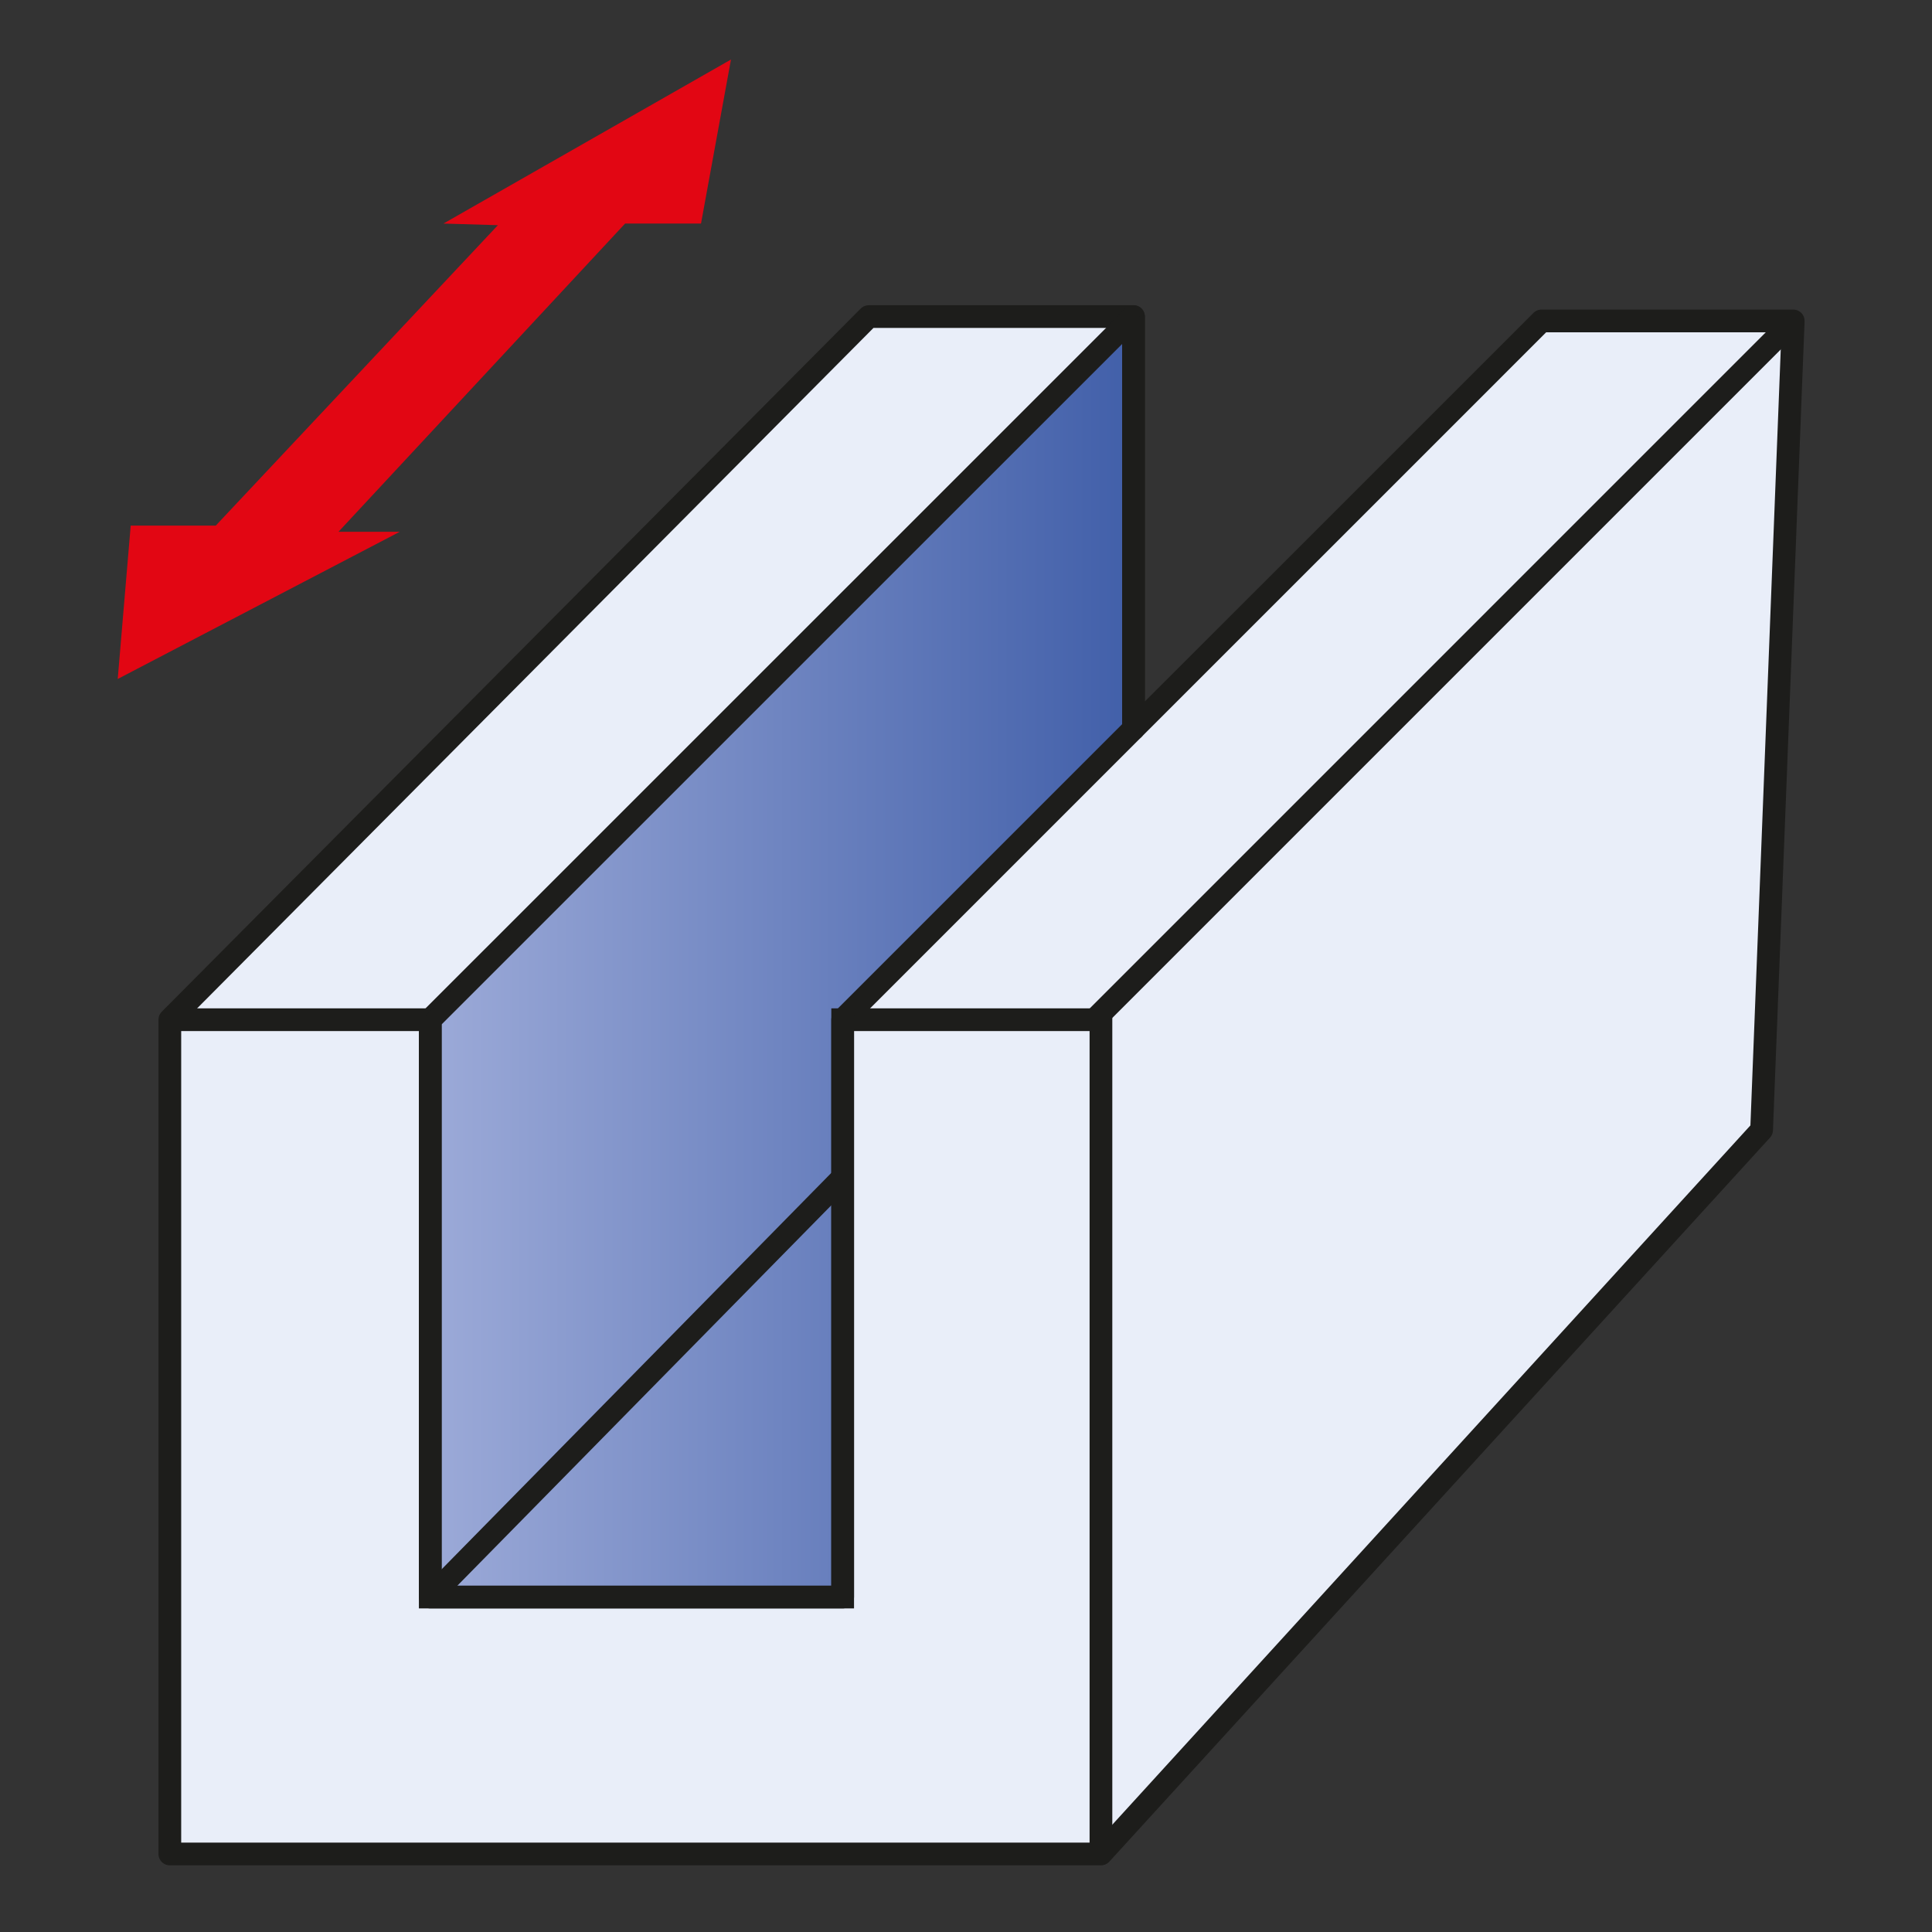<?xml version="1.0" encoding="utf-8"?>
<!-- Generator: Adobe Illustrator 16.0.0, SVG Export Plug-In . SVG Version: 6.00 Build 0)  -->
<!DOCTYPE svg PUBLIC "-//W3C//DTD SVG 1.1//EN" "http://www.w3.org/Graphics/SVG/1.1/DTD/svg11.dtd">
<svg version="1.1" id="Layer_1" xmlns="http://www.w3.org/2000/svg" xmlns:xlink="http://www.w3.org/1999/xlink" x="0px" y="0px"
	 width="595.279px" height="595.279px" viewBox="0 0 595.279 595.279" enable-background="new 0 0 595.279 595.279"
	 xml:space="preserve">
<rect x="0" y="0" width="595.279" height="595.279" fill="#333333" stroke="none"/>
<polygon fill="#E9EEF9" stroke="#1D1D1B" stroke-width="7" stroke-linecap="round" stroke-linejoin="round" points="267.671,97.546 
	349.241,97.546 349.241,224.585 426.819,147.022 474.952,98.882 552.522,98.882 542.778,348.169 339.218,571.241 52.327,571.241 
	52.327,314.187 "/>
<linearGradient id="SVGID_1_" gradientUnits="userSpaceOnUse" x1="132.569" y1="294.812" x2="349.241" y2="294.812">
	<stop  offset="0" style="stop-color:#9CAAD8"/>
	<stop  offset="1" style="stop-color:#415FA9"/>
</linearGradient>
<polygon fill="url(#SVGID_1_)" stroke="#1D1D1B" stroke-width="7" stroke-linecap="round" stroke-linejoin="round" stroke-miterlimit="10" points="
	259.639,492.077 132.569,492.077 132.569,314.187 349.241,97.546 349.241,224.585 259.639,314.187 "/>
<polyline fill="none" stroke="#1D1D1B" stroke-width="7" points="52.327,314.187 132.569,314.187 132.569,492.077 259.639,492.077 
	259.639,314.187 339.218,314.187 339.218,571.241 "/>
<line fill="none" stroke="#1D1D1B" stroke-width="3.596" x1="350.343" y1="223.483" x2="259.639" y2="314.187"/>
<line fill="none" stroke="#1D1D1B" stroke-width="7" x1="552.522" y1="98.882" x2="338.194" y2="313.218"/>
<line fill="none" stroke="#1D1D1B" stroke-width="3.596" x1="132.569" y1="314.187" x2="349.241" y2="97.546"/>
<line fill="none" stroke="#1D1D1B" stroke-width="7" x1="132.569" y1="492.077" x2="260.53" y2="361.913"/>
<polygon fill="#E20613" points="153.413,69.382 66.475,161.952 40.272,161.952 36.272,209.202 123.155,163.858 104.288,163.858 
	192.6,68.882 215.991,68.882 225.225,18.343 136.639,68.882 "/>
<path fill="none" stroke="#1D1D1B" stroke-width="3.596" d="M340.022,571.022"/>
<line fill="none" stroke="#1D1D1B" stroke-width="3.596" x1="349.241" y1="97.546" x2="349.241" y2="224.585"/>
</svg>

